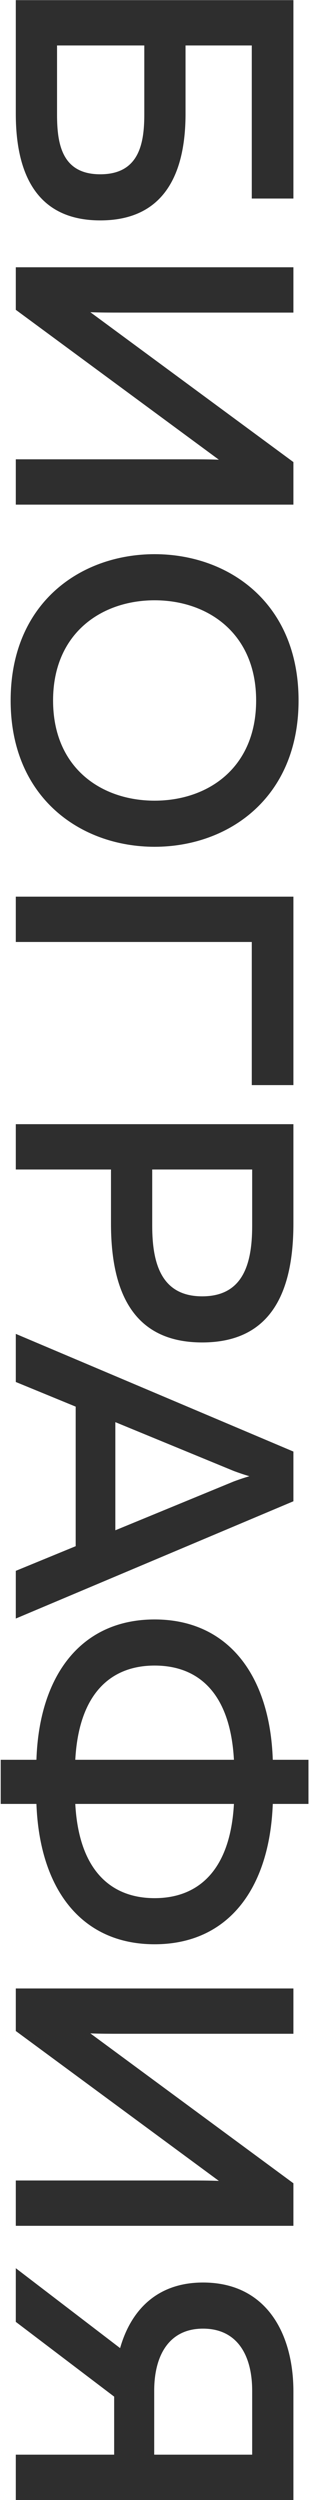 <?xml version="1.0" encoding="UTF-8"?> <svg xmlns="http://www.w3.org/2000/svg" width="157" height="1263" viewBox="0 0 157 1263" fill="none"> <path d="M93.966 22.97L127.509 22.97L127.509 100.3L148.599 100.3L148.599 0.073L8 0.073L8 57.517C8 84.231 16.235 111.347 50.782 111.347C85.53 111.347 93.966 84.231 93.966 57.517L93.966 22.97ZM28.889 22.97L73.077 22.97L73.077 57.919C73.077 72.782 70.265 88.047 50.782 88.047C31.5 88.047 28.889 72.983 28.889 57.919L28.889 22.97ZM8 254.933L148.599 254.933L148.599 233.442L45.761 157.719C50.581 157.92 56.005 157.92 61.227 157.92L148.599 157.92L148.599 135.023L8 135.023L8 156.514L110.838 232.237C106.018 232.036 100.594 232.036 95.573 232.036L8 232.036L8 254.933ZM78.299 279.96C41.141 279.96 5.389 304.264 5.389 353.875C5.389 403.286 41.141 427.79 78.299 427.79C115.458 427.79 151.21 403.286 151.21 353.875C151.21 304.264 115.458 279.96 78.299 279.96ZM78.299 404.491C51.385 404.491 26.88 388.021 26.88 353.875C26.88 319.931 51.385 303.26 78.299 303.26C105.214 303.26 129.719 319.931 129.719 353.875C129.719 388.021 105.214 404.491 78.299 404.491ZM8 475.876L127.509 475.876L127.509 548.184L148.599 548.184L148.599 452.979L8 452.979L8 475.876ZM148.599 567.921L8 567.921L8 590.819L56.205 590.819L56.205 618.135C56.205 651.477 66.65 678.191 102.402 678.191C138.154 678.191 148.599 651.477 148.599 618.135L148.599 567.921ZM102.402 654.892C81.915 654.892 77.094 638.623 77.094 619.34L77.094 590.819L127.71 590.819L127.71 619.34C127.71 638.823 122.889 654.892 102.402 654.892ZM8 698.165L38.329 710.618L38.329 781.119L8 793.572L8 817.674L148.599 758.422L148.599 733.315L8 673.862L8 698.165ZM118.471 743.157C120.68 743.96 122.889 744.764 126.304 745.768C122.889 746.772 120.68 747.576 118.471 748.379L58.415 773.084L58.415 718.452L118.471 743.157ZM0.367 911.322L18.445 911.322C20.051 954.506 41.342 982.224 78.299 982.224C115.257 982.224 136.548 954.506 138.154 911.322L156.231 911.322L156.231 889.027L138.154 889.027C136.748 846.044 115.257 818.125 78.299 818.125C41.342 818.125 19.851 846.044 18.445 889.027L0.367 889.027L0.367 911.322ZM78.299 841.424C100.795 841.424 116.663 855.685 118.471 889.027L38.128 889.027C39.936 855.685 56.005 841.424 78.299 841.424ZM118.471 911.322C116.663 944.664 100.594 958.925 78.299 958.925C56.005 958.925 39.936 944.664 38.128 911.322L118.471 911.322ZM8 1124.46L148.599 1124.46L148.599 1102.97L45.761 1027.24C50.581 1027.44 56.005 1027.44 61.227 1027.44L148.599 1027.44L148.599 1004.55L8 1004.55L8 1026.04L110.838 1101.76C106.018 1101.56 100.594 1101.56 95.573 1101.56L8 1101.56L8 1124.46ZM8 1172.98L57.812 1210.75L57.812 1240.07L8 1240.07L8 1262.97L148.599 1262.97L148.599 1208.13C148.599 1179.21 135.142 1153.1 102.804 1153.1C79.505 1153.1 66.248 1167.16 60.825 1186.24L8 1145.87L8 1172.98ZM102.804 1176.4C120.278 1176.4 127.71 1190.06 127.71 1207.73L127.71 1240.07L78.099 1240.07L78.099 1207.73C78.099 1190.06 85.53 1176.4 102.804 1176.4Z" fill="#2E2E2E"></path> </svg> 